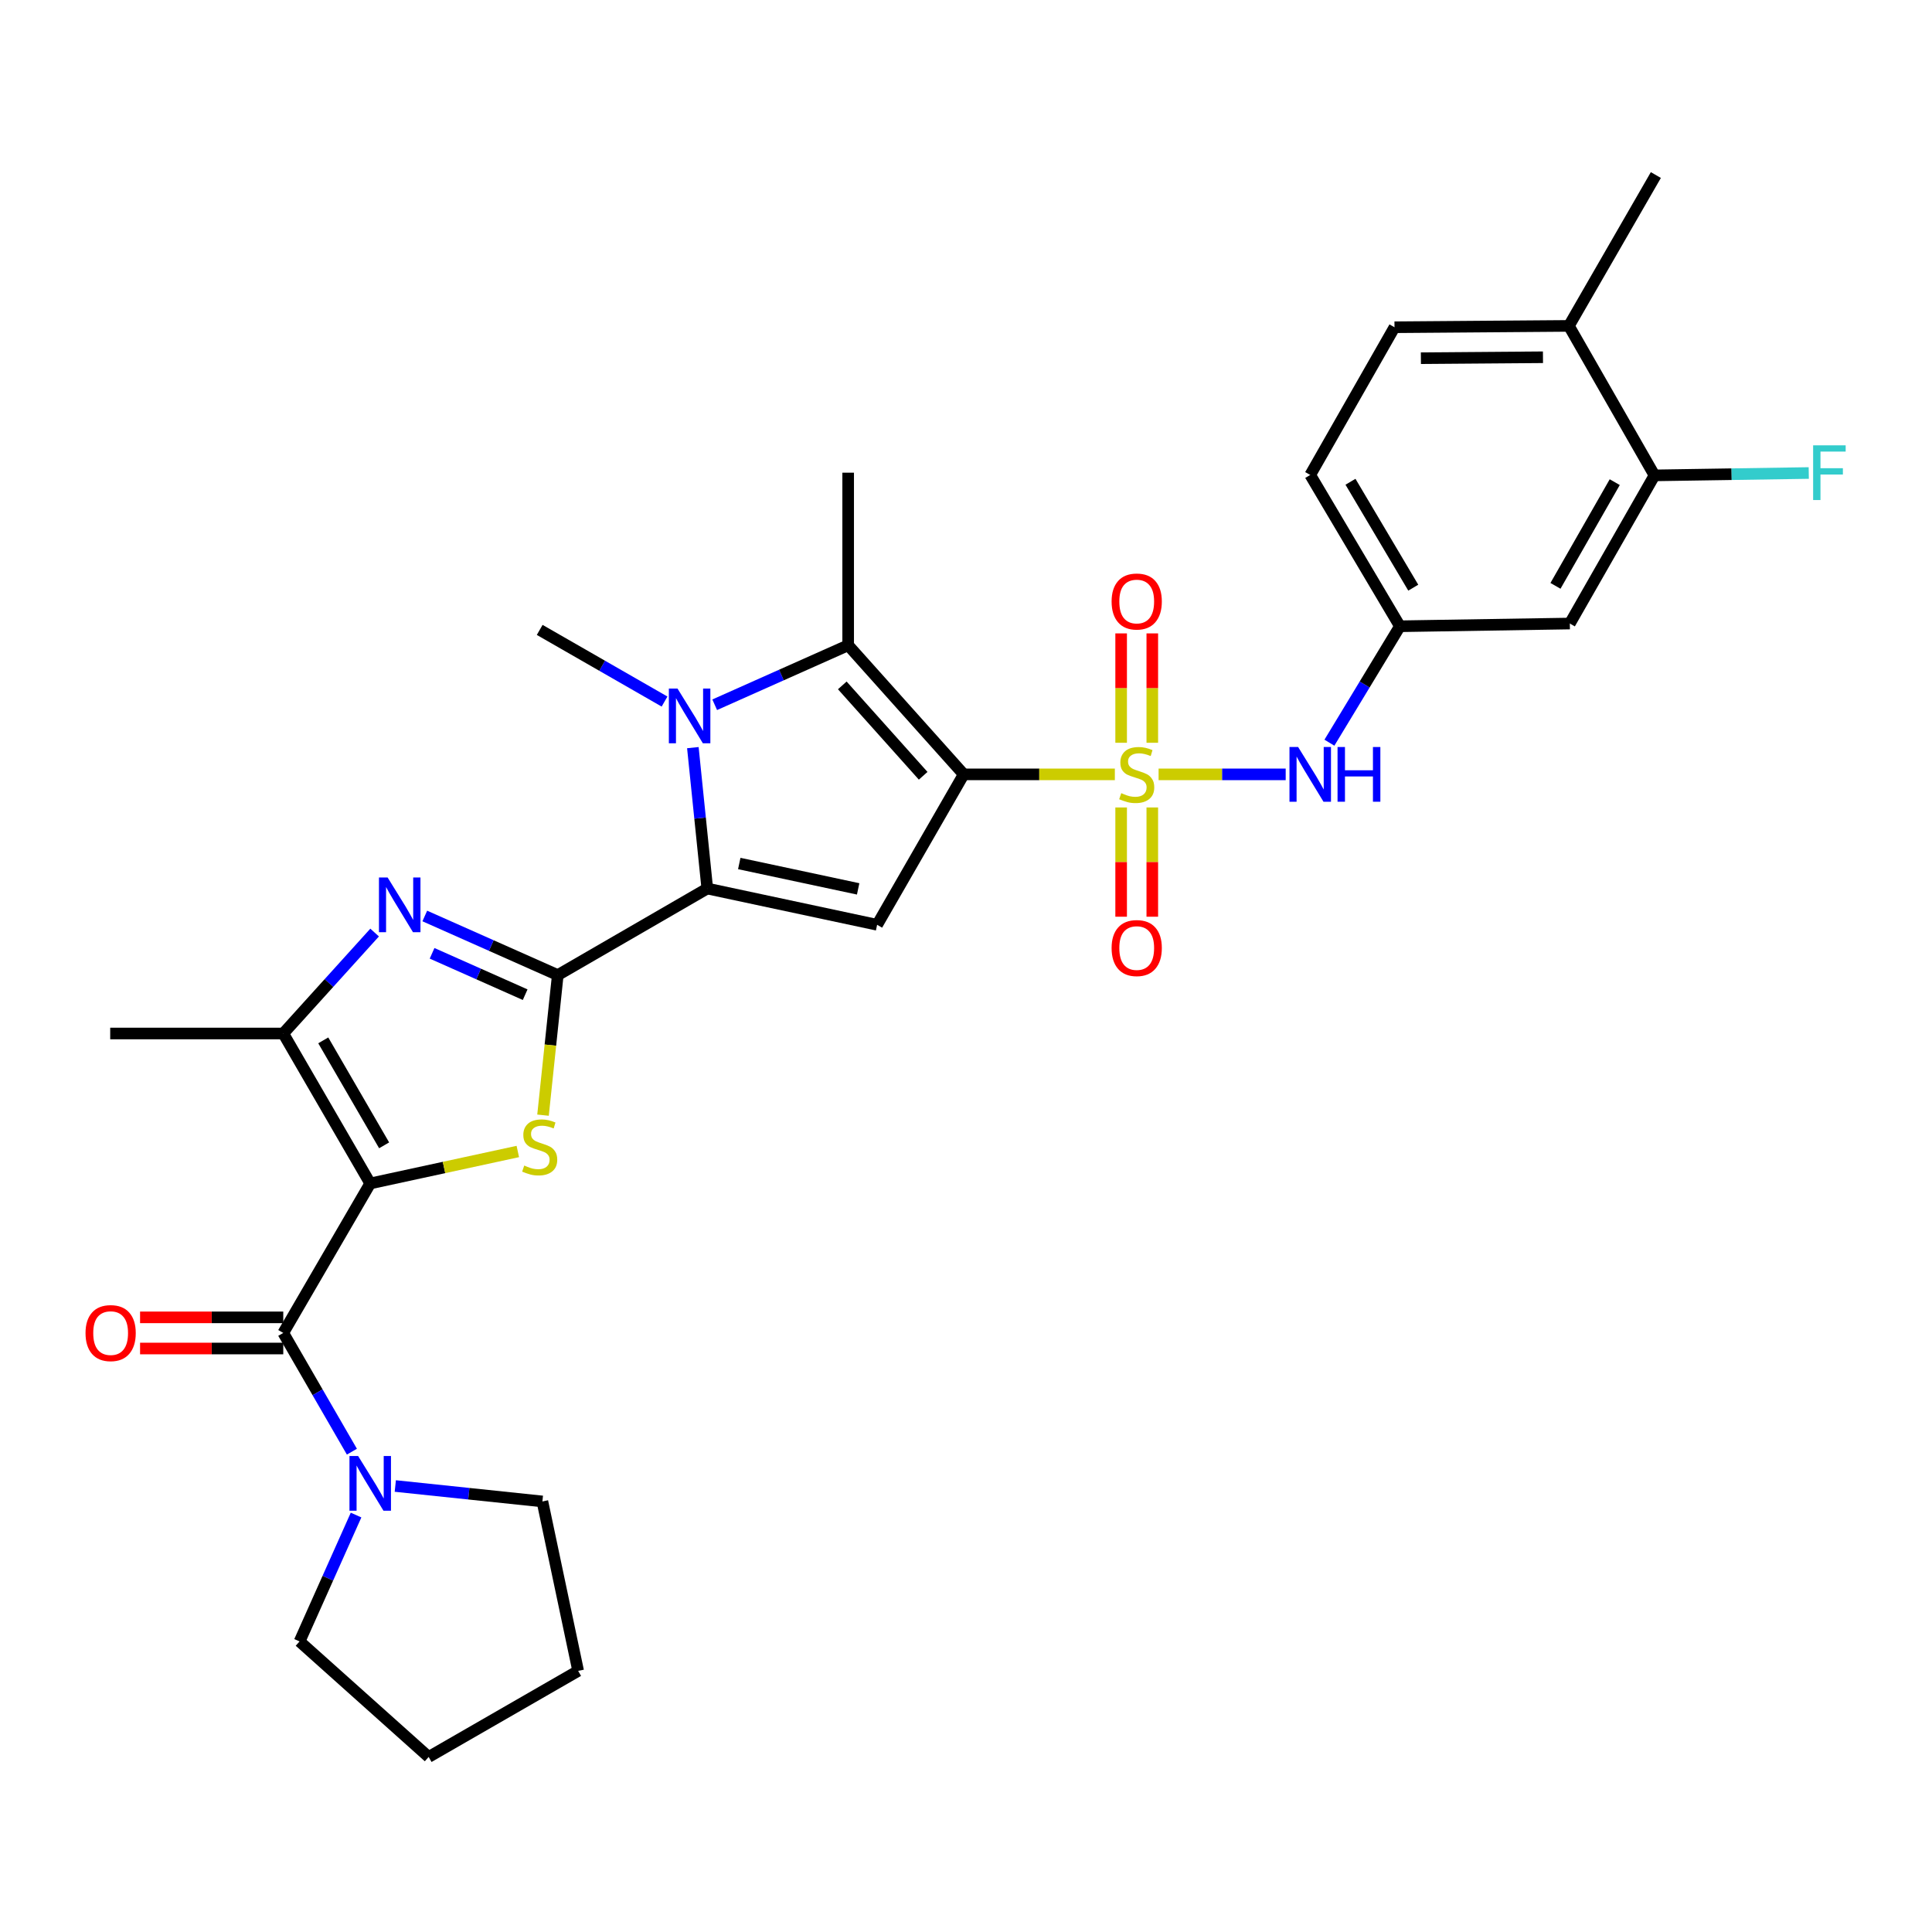 <?xml version='1.0' encoding='iso-8859-1'?>
<svg version='1.1' baseProfile='full'
              xmlns='http://www.w3.org/2000/svg'
                      xmlns:rdkit='http://www.rdkit.org/xml'
                      xmlns:xlink='http://www.w3.org/1999/xlink'
                  xml:space='preserve'
width='1000px' height='1000px' viewBox='0 0 1000 1000'>
<!-- END OF HEADER -->
<rect style='opacity:1.0;fill:#FFFFFF;stroke:none' width='1000' height='1000' x='0' y='0'> </rect>
<path class='bond-0' d='M 498.816,400.813 L 537.93,400.813' style='fill:none;fill-rule:evenodd;stroke:#000000;stroke-width:6px;stroke-linecap:butt;stroke-linejoin:miter;stroke-opacity:1' />
<path class='bond-0' d='M 537.93,400.813 L 577.045,400.813' style='fill:none;fill-rule:evenodd;stroke:#CCCC00;stroke-width:6px;stroke-linecap:butt;stroke-linejoin:miter;stroke-opacity:1' />
<path class='bond-6' d='M 498.816,400.813 L 453.997,478.67' style='fill:none;fill-rule:evenodd;stroke:#000000;stroke-width:6px;stroke-linecap:butt;stroke-linejoin:miter;stroke-opacity:1' />
<path class='bond-7' d='M 498.816,400.813 L 439.01,333.984' style='fill:none;fill-rule:evenodd;stroke:#000000;stroke-width:6px;stroke-linecap:butt;stroke-linejoin:miter;stroke-opacity:1' />
<path class='bond-7' d='M 477.829,401.542 L 435.964,354.761' style='fill:none;fill-rule:evenodd;stroke:#000000;stroke-width:6px;stroke-linecap:butt;stroke-linejoin:miter;stroke-opacity:1' />
<path class='bond-11' d='M 599.688,400.813 L 632.579,400.813' style='fill:none;fill-rule:evenodd;stroke:#CCCC00;stroke-width:6px;stroke-linecap:butt;stroke-linejoin:miter;stroke-opacity:1' />
<path class='bond-11' d='M 632.579,400.813 L 665.469,400.813' style='fill:none;fill-rule:evenodd;stroke:#0000FF;stroke-width:6px;stroke-linecap:butt;stroke-linejoin:miter;stroke-opacity:1' />
<path class='bond-13' d='M 596.426,384.454 L 596.426,356.15' style='fill:none;fill-rule:evenodd;stroke:#CCCC00;stroke-width:6px;stroke-linecap:butt;stroke-linejoin:miter;stroke-opacity:1' />
<path class='bond-13' d='M 596.426,356.15 L 596.426,327.846' style='fill:none;fill-rule:evenodd;stroke:#FF0000;stroke-width:6px;stroke-linecap:butt;stroke-linejoin:miter;stroke-opacity:1' />
<path class='bond-13' d='M 580.301,384.454 L 580.301,356.15' style='fill:none;fill-rule:evenodd;stroke:#CCCC00;stroke-width:6px;stroke-linecap:butt;stroke-linejoin:miter;stroke-opacity:1' />
<path class='bond-13' d='M 580.301,356.15 L 580.301,327.846' style='fill:none;fill-rule:evenodd;stroke:#FF0000;stroke-width:6px;stroke-linecap:butt;stroke-linejoin:miter;stroke-opacity:1' />
<path class='bond-14' d='M 580.301,417.939 L 580.301,446.215' style='fill:none;fill-rule:evenodd;stroke:#CCCC00;stroke-width:6px;stroke-linecap:butt;stroke-linejoin:miter;stroke-opacity:1' />
<path class='bond-14' d='M 580.301,446.215 L 580.301,474.492' style='fill:none;fill-rule:evenodd;stroke:#FF0000;stroke-width:6px;stroke-linecap:butt;stroke-linejoin:miter;stroke-opacity:1' />
<path class='bond-14' d='M 596.426,417.939 L 596.426,446.215' style='fill:none;fill-rule:evenodd;stroke:#CCCC00;stroke-width:6px;stroke-linecap:butt;stroke-linejoin:miter;stroke-opacity:1' />
<path class='bond-14' d='M 596.426,446.215 L 596.426,474.492' style='fill:none;fill-rule:evenodd;stroke:#FF0000;stroke-width:6px;stroke-linecap:butt;stroke-linejoin:miter;stroke-opacity:1' />
<path class='bond-1' d='M 191.625,612.553 L 229.823,604.283' style='fill:none;fill-rule:evenodd;stroke:#000000;stroke-width:6px;stroke-linecap:butt;stroke-linejoin:miter;stroke-opacity:1' />
<path class='bond-1' d='M 229.823,604.283 L 268.021,596.013' style='fill:none;fill-rule:evenodd;stroke:#CCCC00;stroke-width:6px;stroke-linecap:butt;stroke-linejoin:miter;stroke-opacity:1' />
<path class='bond-9' d='M 191.625,612.553 L 146.618,689.926' style='fill:none;fill-rule:evenodd;stroke:#000000;stroke-width:6px;stroke-linecap:butt;stroke-linejoin:miter;stroke-opacity:1' />
<path class='bond-32' d='M 191.625,612.553 L 146.618,534.938' style='fill:none;fill-rule:evenodd;stroke:#000000;stroke-width:6px;stroke-linecap:butt;stroke-linejoin:miter;stroke-opacity:1' />
<path class='bond-32' d='M 198.823,592.822 L 167.319,538.491' style='fill:none;fill-rule:evenodd;stroke:#000000;stroke-width:6px;stroke-linecap:butt;stroke-linejoin:miter;stroke-opacity:1' />
<path class='bond-2' d='M 288.697,504.703 L 366.089,459.902' style='fill:none;fill-rule:evenodd;stroke:#000000;stroke-width:6px;stroke-linecap:butt;stroke-linejoin:miter;stroke-opacity:1' />
<path class='bond-4' d='M 288.697,504.703 L 284.882,540.955' style='fill:none;fill-rule:evenodd;stroke:#000000;stroke-width:6px;stroke-linecap:butt;stroke-linejoin:miter;stroke-opacity:1' />
<path class='bond-4' d='M 284.882,540.955 L 281.066,577.207' style='fill:none;fill-rule:evenodd;stroke:#CCCC00;stroke-width:6px;stroke-linecap:butt;stroke-linejoin:miter;stroke-opacity:1' />
<path class='bond-8' d='M 288.697,504.703 L 254.283,489.406' style='fill:none;fill-rule:evenodd;stroke:#000000;stroke-width:6px;stroke-linecap:butt;stroke-linejoin:miter;stroke-opacity:1' />
<path class='bond-8' d='M 254.283,489.406 L 219.868,474.11' style='fill:none;fill-rule:evenodd;stroke:#0000FF;stroke-width:6px;stroke-linecap:butt;stroke-linejoin:miter;stroke-opacity:1' />
<path class='bond-8' d='M 271.824,514.849 L 247.733,504.141' style='fill:none;fill-rule:evenodd;stroke:#000000;stroke-width:6px;stroke-linecap:butt;stroke-linejoin:miter;stroke-opacity:1' />
<path class='bond-8' d='M 247.733,504.141 L 223.643,493.434' style='fill:none;fill-rule:evenodd;stroke:#0000FF;stroke-width:6px;stroke-linecap:butt;stroke-linejoin:miter;stroke-opacity:1' />
<path class='bond-3' d='M 366.089,459.902 L 453.997,478.67' style='fill:none;fill-rule:evenodd;stroke:#000000;stroke-width:6px;stroke-linecap:butt;stroke-linejoin:miter;stroke-opacity:1' />
<path class='bond-3' d='M 382.642,446.948 L 444.177,460.085' style='fill:none;fill-rule:evenodd;stroke:#000000;stroke-width:6px;stroke-linecap:butt;stroke-linejoin:miter;stroke-opacity:1' />
<path class='bond-31' d='M 366.089,459.902 L 362.355,423.439' style='fill:none;fill-rule:evenodd;stroke:#000000;stroke-width:6px;stroke-linecap:butt;stroke-linejoin:miter;stroke-opacity:1' />
<path class='bond-31' d='M 362.355,423.439 L 358.622,386.975' style='fill:none;fill-rule:evenodd;stroke:#0000FF;stroke-width:6px;stroke-linecap:butt;stroke-linejoin:miter;stroke-opacity:1' />
<path class='bond-5' d='M 369.929,364.78 L 404.469,349.382' style='fill:none;fill-rule:evenodd;stroke:#0000FF;stroke-width:6px;stroke-linecap:butt;stroke-linejoin:miter;stroke-opacity:1' />
<path class='bond-5' d='M 404.469,349.382 L 439.01,333.984' style='fill:none;fill-rule:evenodd;stroke:#000000;stroke-width:6px;stroke-linecap:butt;stroke-linejoin:miter;stroke-opacity:1' />
<path class='bond-21' d='M 343.966,363.123 L 311.655,344.58' style='fill:none;fill-rule:evenodd;stroke:#0000FF;stroke-width:6px;stroke-linecap:butt;stroke-linejoin:miter;stroke-opacity:1' />
<path class='bond-21' d='M 311.655,344.58 L 279.345,326.038' style='fill:none;fill-rule:evenodd;stroke:#000000;stroke-width:6px;stroke-linecap:butt;stroke-linejoin:miter;stroke-opacity:1' />
<path class='bond-23' d='M 439.01,333.984 L 439.01,244.66' style='fill:none;fill-rule:evenodd;stroke:#000000;stroke-width:6px;stroke-linecap:butt;stroke-linejoin:miter;stroke-opacity:1' />
<path class='bond-10' d='M 193.904,482.689 L 170.261,508.813' style='fill:none;fill-rule:evenodd;stroke:#0000FF;stroke-width:6px;stroke-linecap:butt;stroke-linejoin:miter;stroke-opacity:1' />
<path class='bond-10' d='M 170.261,508.813 L 146.618,534.938' style='fill:none;fill-rule:evenodd;stroke:#000000;stroke-width:6px;stroke-linecap:butt;stroke-linejoin:miter;stroke-opacity:1' />
<path class='bond-12' d='M 146.618,689.926 L 164.379,720.655' style='fill:none;fill-rule:evenodd;stroke:#000000;stroke-width:6px;stroke-linecap:butt;stroke-linejoin:miter;stroke-opacity:1' />
<path class='bond-12' d='M 164.379,720.655 L 182.141,751.384' style='fill:none;fill-rule:evenodd;stroke:#0000FF;stroke-width:6px;stroke-linecap:butt;stroke-linejoin:miter;stroke-opacity:1' />
<path class='bond-18' d='M 146.618,681.863 L 109.56,681.863' style='fill:none;fill-rule:evenodd;stroke:#000000;stroke-width:6px;stroke-linecap:butt;stroke-linejoin:miter;stroke-opacity:1' />
<path class='bond-18' d='M 109.56,681.863 L 72.501,681.863' style='fill:none;fill-rule:evenodd;stroke:#FF0000;stroke-width:6px;stroke-linecap:butt;stroke-linejoin:miter;stroke-opacity:1' />
<path class='bond-18' d='M 146.618,697.988 L 109.56,697.988' style='fill:none;fill-rule:evenodd;stroke:#000000;stroke-width:6px;stroke-linecap:butt;stroke-linejoin:miter;stroke-opacity:1' />
<path class='bond-18' d='M 109.56,697.988 L 72.501,697.988' style='fill:none;fill-rule:evenodd;stroke:#FF0000;stroke-width:6px;stroke-linecap:butt;stroke-linejoin:miter;stroke-opacity:1' />
<path class='bond-25' d='M 146.618,534.938 L 57.044,534.938' style='fill:none;fill-rule:evenodd;stroke:#000000;stroke-width:6px;stroke-linecap:butt;stroke-linejoin:miter;stroke-opacity:1' />
<path class='bond-17' d='M 688.102,384.413 L 706.347,354.28' style='fill:none;fill-rule:evenodd;stroke:#0000FF;stroke-width:6px;stroke-linecap:butt;stroke-linejoin:miter;stroke-opacity:1' />
<path class='bond-17' d='M 706.347,354.28 L 724.593,324.148' style='fill:none;fill-rule:evenodd;stroke:#000000;stroke-width:6px;stroke-linecap:butt;stroke-linejoin:miter;stroke-opacity:1' />
<path class='bond-26' d='M 204.605,769.154 L 242.674,773.149' style='fill:none;fill-rule:evenodd;stroke:#0000FF;stroke-width:6px;stroke-linecap:butt;stroke-linejoin:miter;stroke-opacity:1' />
<path class='bond-26' d='M 242.674,773.149 L 280.742,777.144' style='fill:none;fill-rule:evenodd;stroke:#000000;stroke-width:6px;stroke-linecap:butt;stroke-linejoin:miter;stroke-opacity:1' />
<path class='bond-27' d='M 184.295,784.192 L 169.676,816.9' style='fill:none;fill-rule:evenodd;stroke:#0000FF;stroke-width:6px;stroke-linecap:butt;stroke-linejoin:miter;stroke-opacity:1' />
<path class='bond-27' d='M 169.676,816.9 L 155.057,849.609' style='fill:none;fill-rule:evenodd;stroke:#000000;stroke-width:6px;stroke-linecap:butt;stroke-linejoin:miter;stroke-opacity:1' />
<path class='bond-15' d='M 856.361,246.058 L 812.537,322.741' style='fill:none;fill-rule:evenodd;stroke:#000000;stroke-width:6px;stroke-linecap:butt;stroke-linejoin:miter;stroke-opacity:1' />
<path class='bond-15' d='M 835.788,249.559 L 805.111,303.238' style='fill:none;fill-rule:evenodd;stroke:#000000;stroke-width:6px;stroke-linecap:butt;stroke-linejoin:miter;stroke-opacity:1' />
<path class='bond-22' d='M 856.361,246.058 L 896.286,245.441' style='fill:none;fill-rule:evenodd;stroke:#000000;stroke-width:6px;stroke-linecap:butt;stroke-linejoin:miter;stroke-opacity:1' />
<path class='bond-22' d='M 896.286,245.441 L 936.211,244.825' style='fill:none;fill-rule:evenodd;stroke:#33CCCC;stroke-width:6px;stroke-linecap:butt;stroke-linejoin:miter;stroke-opacity:1' />
<path class='bond-33' d='M 856.361,246.058 L 812.053,168.684' style='fill:none;fill-rule:evenodd;stroke:#000000;stroke-width:6px;stroke-linecap:butt;stroke-linejoin:miter;stroke-opacity:1' />
<path class='bond-16' d='M 812.537,322.741 L 724.593,324.148' style='fill:none;fill-rule:evenodd;stroke:#000000;stroke-width:6px;stroke-linecap:butt;stroke-linejoin:miter;stroke-opacity:1' />
<path class='bond-24' d='M 724.593,324.148 L 678.171,245.834' style='fill:none;fill-rule:evenodd;stroke:#000000;stroke-width:6px;stroke-linecap:butt;stroke-linejoin:miter;stroke-opacity:1' />
<path class='bond-24' d='M 731.501,304.178 L 699.005,249.358' style='fill:none;fill-rule:evenodd;stroke:#000000;stroke-width:6px;stroke-linecap:butt;stroke-linejoin:miter;stroke-opacity:1' />
<path class='bond-19' d='M 812.053,168.684 L 721.789,169.383' style='fill:none;fill-rule:evenodd;stroke:#000000;stroke-width:6px;stroke-linecap:butt;stroke-linejoin:miter;stroke-opacity:1' />
<path class='bond-19' d='M 798.638,184.914 L 735.453,185.403' style='fill:none;fill-rule:evenodd;stroke:#000000;stroke-width:6px;stroke-linecap:butt;stroke-linejoin:miter;stroke-opacity:1' />
<path class='bond-28' d='M 812.053,168.684 L 857.069,90.603' style='fill:none;fill-rule:evenodd;stroke:#000000;stroke-width:6px;stroke-linecap:butt;stroke-linejoin:miter;stroke-opacity:1' />
<path class='bond-20' d='M 721.789,169.383 L 678.171,245.834' style='fill:none;fill-rule:evenodd;stroke:#000000;stroke-width:6px;stroke-linecap:butt;stroke-linejoin:miter;stroke-opacity:1' />
<path class='bond-30' d='M 280.742,777.144 L 299.25,864.847' style='fill:none;fill-rule:evenodd;stroke:#000000;stroke-width:6px;stroke-linecap:butt;stroke-linejoin:miter;stroke-opacity:1' />
<path class='bond-29' d='M 155.057,849.609 L 221.877,909.397' style='fill:none;fill-rule:evenodd;stroke:#000000;stroke-width:6px;stroke-linecap:butt;stroke-linejoin:miter;stroke-opacity:1' />
<path class='bond-34' d='M 221.877,909.397 L 299.25,864.847' style='fill:none;fill-rule:evenodd;stroke:#000000;stroke-width:6px;stroke-linecap:butt;stroke-linejoin:miter;stroke-opacity:1' />
<path  class='atom-1' d='M 580.363 410.533
Q 580.683 410.653, 582.003 411.213
Q 583.323 411.773, 584.763 412.133
Q 586.243 412.453, 587.683 412.453
Q 590.363 412.453, 591.923 411.173
Q 593.483 409.853, 593.483 407.573
Q 593.483 406.013, 592.683 405.053
Q 591.923 404.093, 590.723 403.573
Q 589.523 403.053, 587.523 402.453
Q 585.003 401.693, 583.483 400.973
Q 582.003 400.253, 580.923 398.733
Q 579.883 397.213, 579.883 394.653
Q 579.883 391.093, 582.283 388.893
Q 584.723 386.693, 589.523 386.693
Q 592.803 386.693, 596.523 388.253
L 595.603 391.333
Q 592.203 389.933, 589.643 389.933
Q 586.883 389.933, 585.363 391.093
Q 583.843 392.213, 583.883 394.173
Q 583.883 395.693, 584.643 396.613
Q 585.443 397.533, 586.563 398.053
Q 587.723 398.573, 589.643 399.173
Q 592.203 399.973, 593.723 400.773
Q 595.243 401.573, 596.323 403.213
Q 597.443 404.813, 597.443 407.573
Q 597.443 411.493, 594.803 413.613
Q 592.203 415.693, 587.843 415.693
Q 585.323 415.693, 583.403 415.133
Q 581.523 414.613, 579.283 413.693
L 580.363 410.533
' fill='#CCCC00'/>
<path  class='atom-5' d='M 271.345 603.281
Q 271.665 603.401, 272.985 603.961
Q 274.305 604.521, 275.745 604.881
Q 277.225 605.201, 278.665 605.201
Q 281.345 605.201, 282.905 603.921
Q 284.465 602.601, 284.465 600.321
Q 284.465 598.761, 283.665 597.801
Q 282.905 596.841, 281.705 596.321
Q 280.505 595.801, 278.505 595.201
Q 275.985 594.441, 274.465 593.721
Q 272.985 593.001, 271.905 591.481
Q 270.865 589.961, 270.865 587.401
Q 270.865 583.841, 273.265 581.641
Q 275.705 579.441, 280.505 579.441
Q 283.785 579.441, 287.505 581.001
L 286.585 584.081
Q 283.185 582.681, 280.625 582.681
Q 277.865 582.681, 276.345 583.841
Q 274.825 584.961, 274.865 586.921
Q 274.865 588.441, 275.625 589.361
Q 276.425 590.281, 277.545 590.801
Q 278.705 591.321, 280.625 591.921
Q 283.185 592.721, 284.705 593.521
Q 286.225 594.321, 287.305 595.961
Q 288.425 597.561, 288.425 600.321
Q 288.425 604.241, 285.785 606.361
Q 283.185 608.441, 278.825 608.441
Q 276.305 608.441, 274.385 607.881
Q 272.505 607.361, 270.265 606.441
L 271.345 603.281
' fill='#CCCC00'/>
<path  class='atom-6' d='M 350.682 356.41
L 359.962 371.41
Q 360.882 372.89, 362.362 375.57
Q 363.842 378.25, 363.922 378.41
L 363.922 356.41
L 367.682 356.41
L 367.682 384.73
L 363.802 384.73
L 353.842 368.33
Q 352.682 366.41, 351.442 364.21
Q 350.242 362.01, 349.882 361.33
L 349.882 384.73
L 346.202 384.73
L 346.202 356.41
L 350.682 356.41
' fill='#0000FF'/>
<path  class='atom-9' d='M 200.63 454.181
L 209.91 469.181
Q 210.83 470.661, 212.31 473.341
Q 213.79 476.021, 213.87 476.181
L 213.87 454.181
L 217.63 454.181
L 217.63 482.501
L 213.75 482.501
L 203.79 466.101
Q 202.63 464.181, 201.39 461.981
Q 200.19 459.781, 199.83 459.101
L 199.83 482.501
L 196.15 482.501
L 196.15 454.181
L 200.63 454.181
' fill='#0000FF'/>
<path  class='atom-12' d='M 671.911 386.653
L 681.191 401.653
Q 682.111 403.133, 683.591 405.813
Q 685.071 408.493, 685.151 408.653
L 685.151 386.653
L 688.911 386.653
L 688.911 414.973
L 685.031 414.973
L 675.071 398.573
Q 673.911 396.653, 672.671 394.453
Q 671.471 392.253, 671.111 391.573
L 671.111 414.973
L 667.431 414.973
L 667.431 386.653
L 671.911 386.653
' fill='#0000FF'/>
<path  class='atom-12' d='M 692.311 386.653
L 696.151 386.653
L 696.151 398.693
L 710.631 398.693
L 710.631 386.653
L 714.471 386.653
L 714.471 414.973
L 710.631 414.973
L 710.631 401.893
L 696.151 401.893
L 696.151 414.973
L 692.311 414.973
L 692.311 386.653
' fill='#0000FF'/>
<path  class='atom-13' d='M 185.365 753.632
L 194.645 768.632
Q 195.565 770.112, 197.045 772.792
Q 198.525 775.472, 198.605 775.632
L 198.605 753.632
L 202.365 753.632
L 202.365 781.952
L 198.485 781.952
L 188.525 765.552
Q 187.365 763.632, 186.125 761.432
Q 184.925 759.232, 184.565 758.552
L 184.565 781.952
L 180.885 781.952
L 180.885 753.632
L 185.365 753.632
' fill='#0000FF'/>
<path  class='atom-14' d='M 575.363 311.337
Q 575.363 304.537, 578.723 300.737
Q 582.083 296.937, 588.363 296.937
Q 594.643 296.937, 598.003 300.737
Q 601.363 304.537, 601.363 311.337
Q 601.363 318.217, 597.963 322.137
Q 594.563 326.017, 588.363 326.017
Q 582.123 326.017, 578.723 322.137
Q 575.363 318.257, 575.363 311.337
M 588.363 322.817
Q 592.683 322.817, 595.003 319.937
Q 597.363 317.017, 597.363 311.337
Q 597.363 305.777, 595.003 302.977
Q 592.683 300.137, 588.363 300.137
Q 584.043 300.137, 581.683 302.937
Q 579.363 305.737, 579.363 311.337
Q 579.363 317.057, 581.683 319.937
Q 584.043 322.817, 588.363 322.817
' fill='#FF0000'/>
<path  class='atom-15' d='M 575.363 490.71
Q 575.363 483.91, 578.723 480.11
Q 582.083 476.31, 588.363 476.31
Q 594.643 476.31, 598.003 480.11
Q 601.363 483.91, 601.363 490.71
Q 601.363 497.59, 597.963 501.51
Q 594.563 505.39, 588.363 505.39
Q 582.123 505.39, 578.723 501.51
Q 575.363 497.63, 575.363 490.71
M 588.363 502.19
Q 592.683 502.19, 595.003 499.31
Q 597.363 496.39, 597.363 490.71
Q 597.363 485.15, 595.003 482.35
Q 592.683 479.51, 588.363 479.51
Q 584.043 479.51, 581.683 482.31
Q 579.363 485.11, 579.363 490.71
Q 579.363 496.43, 581.683 499.31
Q 584.043 502.19, 588.363 502.19
' fill='#FF0000'/>
<path  class='atom-19' d='M 44.267 690.006
Q 44.267 683.206, 47.627 679.406
Q 50.987 675.606, 57.267 675.606
Q 63.547 675.606, 66.907 679.406
Q 70.267 683.206, 70.267 690.006
Q 70.267 696.886, 66.868 700.806
Q 63.468 704.686, 57.267 704.686
Q 51.028 704.686, 47.627 700.806
Q 44.267 696.926, 44.267 690.006
M 57.267 701.486
Q 61.587 701.486, 63.907 698.606
Q 66.267 695.686, 66.267 690.006
Q 66.267 684.446, 63.907 681.646
Q 61.587 678.806, 57.267 678.806
Q 52.947 678.806, 50.587 681.606
Q 48.267 684.406, 48.267 690.006
Q 48.267 695.726, 50.587 698.606
Q 52.947 701.486, 57.267 701.486
' fill='#FF0000'/>
<path  class='atom-23' d='M 938.474 230.5
L 955.314 230.5
L 955.314 233.74
L 942.274 233.74
L 942.274 242.34
L 953.874 242.34
L 953.874 245.62
L 942.274 245.62
L 942.274 258.82
L 938.474 258.82
L 938.474 230.5
' fill='#33CCCC'/>
</svg>
